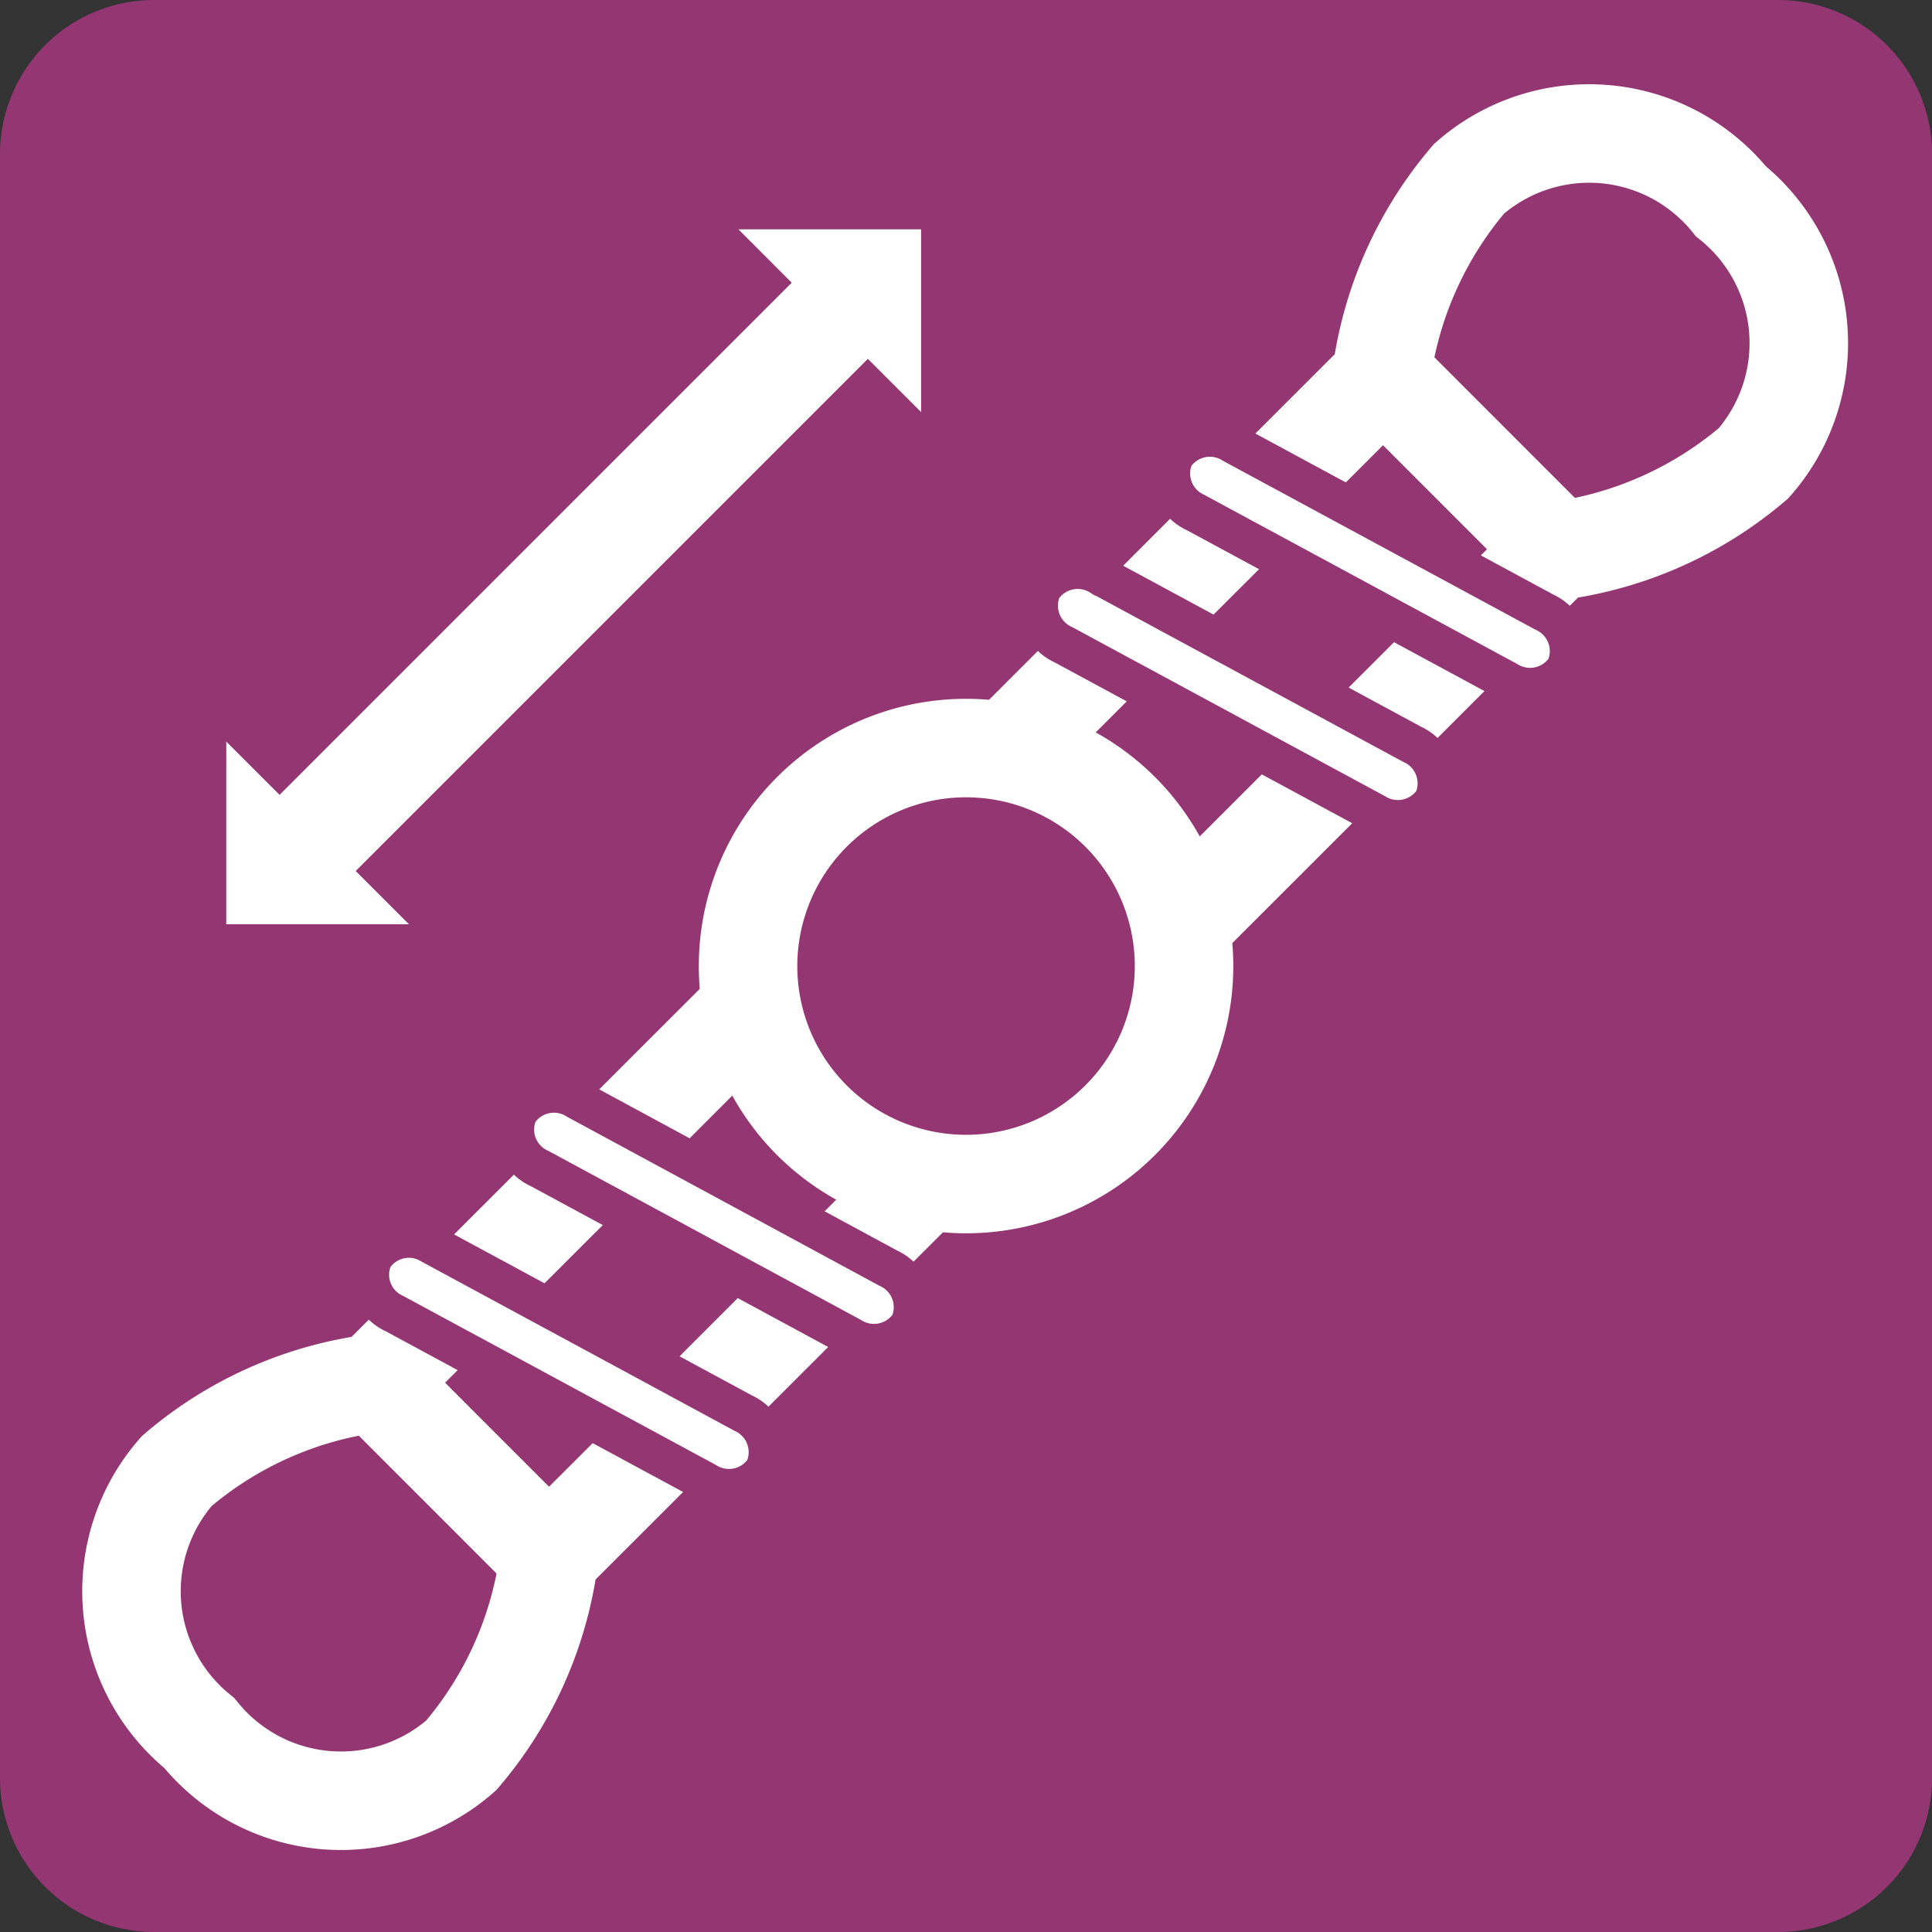 <svg xmlns="http://www.w3.org/2000/svg" width="6.919mm" height="6.919mm" viewBox="0 0 19.613 19.613"><rect x="0" y="0" width="19.613" height="19.613" fill="#333333" stroke="none"/><path d="M1.565,0H18.049a1.565,1.565,0,0,1,1.565,1.565V18.049a1.564,1.564,0,0,1-1.564,1.564H1.565A1.565,1.565,0,0,1,0,18.048V1.565A1.565,1.565,0,0,1,1.565,0Z" style="fill:#933672"/><path d="M3.814,14.041a3.838,3.838,0,0,0-2.019.892,1.849,1.849,0,0,0,.228,2.66,1.848,1.848,0,0,0,2.659.227,3.838,3.838,0,0,0,.893-2.02" style="fill:#933672;stroke:#fff"/><path d="M15.781,5.596a3.854,3.854,0,0,0,2.02-.893,1.848,1.848,0,0,0-.229-2.659,1.848,1.848,0,0,0-2.659-.229,3.854,3.854,0,0,0-.893,2.021" style="fill:#933672;stroke:#fff"/><rect x="2.576" y="8.56" width="14.462" height="2.493" transform="translate(-4.062 9.803) rotate(-44.985)" style="fill:#933672;stroke:#fff"/><polygon points="9.351 2.328 7.496 2.328 8.037 2.87 2.838 8.069 2.297 7.528 2.297 9.383 4.152 9.383 3.611 8.842 8.81 3.643 9.351 4.184 9.351 2.328" style="fill:#fff"/><path d="M9.807,12.02A2.213,2.213,0,1,0,7.594,9.807,2.212,2.212,0,0,0,9.807,12.02Z" style="fill:#933672;stroke:#fff"/><path d="M8.639,13.572a.436.436,0,0,0,.598-.129h0a.435.435,0,0,0-.221-.57l-3.159-1.709a.435.435,0,0,0-.598.129h0a.433.433,0,0,0,.22.57Z" style="fill:#fff;stroke:#933672;stroke-width:0.4px"/><path d="M7.166,15.044a.435.435,0,0,0,.598-.128h0a.436.436,0,0,0-.22-.571l-3.159-1.708a.435.435,0,0,0-.598.129h0a.433.433,0,0,0,.219.57Z" style="fill:#fff;stroke:#933672;stroke-width:0.4px"/><path d="M13.957,8.254a.436.436,0,0,0,.598-.129h0a.435.435,0,0,0-.221-.57l-3.16-1.708a.436.436,0,0,0-.598.128h0a.436.436,0,0,0,.221.571Z" style="fill:#fff;stroke:#933672;stroke-width:0.4px"/><path d="M15.299,6.912a.436.436,0,0,0,.598-.129h0a.435.435,0,0,0-.221-.57l-3.16-1.708a.436.436,0,0,0-.598.128h0a.436.436,0,0,0,.221.571Z" style="fill:#fff;stroke:#933672;stroke-width:0.4px"/></svg>